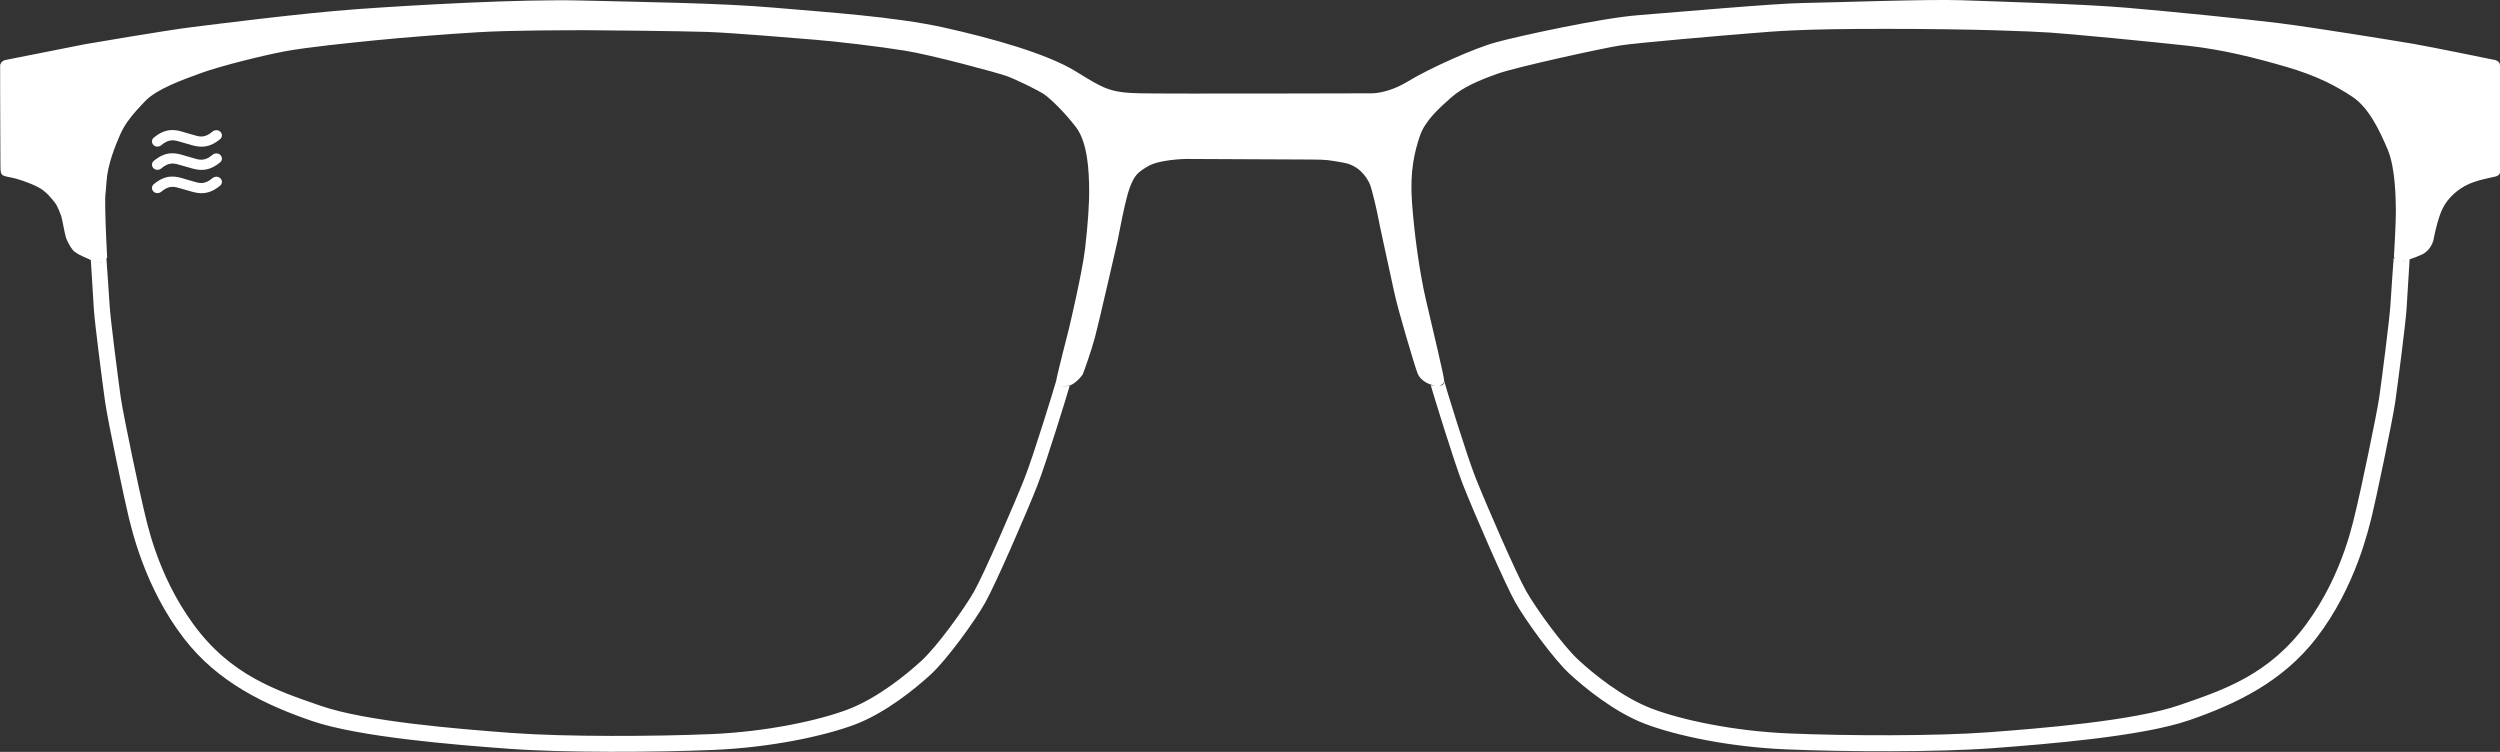 <?xml version="1.0" encoding="UTF-8"?><svg id="Layer_2" xmlns="http://www.w3.org/2000/svg" viewBox="0 0 340.2 102.31"><rect x="0" y="0" width="340.2" height="102.31" fill="#333333" stroke="none"/><defs><style>.cls-1{fill:#fff;}</style></defs><g id="Layer_1-2"><path class="cls-1" d="M340.2,8.91c-.01-.66-.76-.76-.76-.76,0,0-8.46-1.74-11.06-2.19-2.6-.44-13.72-2.25-18.32-2.82-4.6-.57-14.74-1.58-20.7-2.09-5.96-.51-18.26-.86-22.5-1.02-4.25-.16-17.72.32-21.55.38s-17.05,1.24-22.31,1.65c-5.26.41-16.42,2.88-19.37,3.68-2.95.79-9.1,3.55-12.01,5.32-2.92,1.78-5.11,1.64-5.11,1.64,0,0-27.05.08-31.27,0-4.23-.08-5.03-.63-8.87-3-3.85-2.37-11.28-4.48-17.96-5.96s-15.89-2.07-23.12-2.7c-7.23-.63-17.88-.76-26.16-.97-8.28-.21-23.03.63-30.6,1.18-7.56.55-19.06,2.03-22.48,2.45-3.42.42-14.5,2.32-14.5,2.32,0,0-10.17,2.01-10.79,2.14s-.74.68-.74.68v3.61s.04,9.85.04,10.08c0,.23-.01.91.16,1.16.17.25.46.31,1.28.46.81.15,2.41.67,3.63,1.29s1.9,1.61,2.31,2.1c.41.5.79,1.6.9,1.89.11.3.49,2.5.64,2.92.15.42.56,1.23.91,1.65.35.42.94.71,2.15,1.24.11.05.22.09.32.14.02.41.29,4.74.41,6.67.13,2.03,1.18,10.1,1.54,12.68s2.81,14.12,3.2,15.62c.39,1.5,2.12,9.53,7.54,16.55,4.6,5.96,11,9.01,17.37,11.2,6.37,2.19,19.28,3.24,26.77,3.79,7.48.56,20.07.49,27.91.16,7.84-.33,15.1-1.9,19.25-3.46,4.15-1.57,8.24-4.9,10.36-6.86,2.12-1.96,5.92-7.16,7.35-9.71,1.44-2.55,5.79-12.58,7.09-15.92s4.22-12.88,4.41-13.6c0,0-.6.08-1.11.06.27,0,.59-.04.89-.06.81-.06,1.85-1.28,2-1.57.14-.29,1.16-3.15,1.66-5.02.51-1.87,3.12-13.31,3.12-13.31,0,0,1-5.47,1.62-7.07.62-1.6.97-2.03,2.52-2.93,1.55-.9,5.07-.97,5.07-.97,0,0,15.04.06,17.15.08s2.22.05,4.36.43,3.12,2,3.5,2.76c.38.76,1.17,4.44,1.24,4.88.06.44,1.61,7.5,2.16,10.04.55,2.54,2.81,10.1,3.17,11.01.36.91,1.46,1.5,2.36,1.65-.32-.02-.57-.05-.57-.05.2.72,3.1,10.26,4.41,13.6s5.65,13.37,7.09,15.92c1.44,2.55,5.23,7.75,7.35,9.71,2.12,1.96,6.21,5.3,10.36,6.86,4.15,1.57,11.41,3.14,19.25,3.46,7.84.33,20.43.39,27.91-.16,7.48-.56,20.39-1.6,26.77-3.79s12.77-5.24,17.37-11.2c5.41-7.02,7.14-15.05,7.54-16.55.39-1.5,2.84-13.04,3.2-15.62.36-2.58,1.41-10.66,1.54-12.68.13-1.98.4-6.47.41-6.69.52-.17,1.14-.4,1.69-.66,1.22-.57,1.55-1.93,1.55-1.93,0,0,.32-1.92.97-3.68.65-1.76,1.97-2.96,3.33-3.72,1.36-.76,3.44-1.1,4.16-1.28s.63-.78.63-.78c0,0,.01-13.67,0-14.33ZM13.56,35.73c.15,0,.27-.02.39-.07-.1.05-.21.09-.32.08-.02,0-.04,0-.06-.01ZM143.73,52.19s.03.08.05.12c-.02-.04-.04-.08-.05-.12ZM144.12,52.55c-.16-.02-.25-.1-.32-.18.12.15.34.2.59.21-.1,0-.19-.01-.28-.02ZM147.66,33.81c-.37,3.23-2.18,10.84-2.18,10.84,0,0-1.61,6.26-1.76,7.19-.02.1-.01.17,0,.25-.01-.13,0-.25,0-.25-.19.7-3.01,9.95-4.28,13.19-1.27,3.23-5.48,12.96-6.88,15.44-1.39,2.47-5.07,7.51-7.13,9.41-2.06,1.9-6.02,5.13-10.05,6.66-4.03,1.52-11.06,3.04-18.67,3.36-7.61.32-19.81.38-27.07-.16s-19.78-1.55-25.96-3.68-12.3-4.18-17.37-11.12c-5.07-6.94-6.4-14.33-6.78-15.78-.38-1.46-2.76-12.65-3.11-15.15-.35-2.5-1.36-10.33-1.49-12.3-.12-1.94-.44-6.38-.45-6.52.06-.08.1-.14.1-.14,0,0-.23-4.26-.26-6.75s.03-1.17.17-3.55c.15-2.38,1.22-4.97,1.88-6.48.67-1.52,1.76-2.83,3.38-4.51,1.62-1.68,5.11-2.91,7.61-3.82,2.49-.92,8.41-2.4,11.41-2.96s8.7-1.13,12.24-1.49c3.54-.36,9.72-.85,14.09-1.11,4.37-.27,12.63-.27,14.77-.27,2.14,0,13.01.12,16.34.23,3.33.11,11.78.83,14.64,1.06,2.86.23,8.55.89,12.28,1.49,3.73.6,12.64,3.02,13.84,3.45,1.19.43,4.46,1.99,5.27,2.6s2.53,2.22,4.17,4.35,1.77,6.13,1.8,8.31-.18,4.99-.55,8.22ZM196.09,52.47c-.08.01-.16.02-.25.02.42-.08.6-.34.67-.58,0,.19-.06.5-.42.55ZM325.73,35.09s-.33,4.56-.45,6.53c-.13,1.96-1.14,9.79-1.49,12.3-.35,2.5-2.73,13.69-3.11,15.15-.38,1.46-1.71,8.84-6.78,15.78-5.07,6.94-11.19,9-17.37,11.12-6.18,2.12-18.7,3.14-25.96,3.68s-19.46.48-27.07.16c-7.61-.32-14.64-1.84-18.67-3.36-4.03-1.52-7.99-4.75-10.05-6.66-2.06-1.9-5.74-6.94-7.13-9.41-1.39-2.47-5.61-12.2-6.88-15.44-1.23-3.14-3.93-11.96-4.25-13.09.07-.35-1.56-7.06-2.49-11.09-.92-4.03-1.59-9.11-1.89-13.29-.3-4.19.36-6.82,1.07-8.95s2.72-3.88,4.29-5.27c1.57-1.39,3.75-2.31,6.29-3.22s14.38-3.49,16.71-3.85,14.16-1.37,17.69-1.65c3.53-.28,6.72-.61,18.49-.6,11.77,0,19.46.32,22.25.5s13.88,1.25,18.75,1.79c4.86.54,9.13,1.63,13.38,2.86,4.25,1.23,6.87,2.64,9.08,4.11,2.21,1.47,3.67,4.56,4.76,7.12s1.11,6.81,1.13,8.35c.02,1.54-.26,6.22-.26,6.22.02.18.07.31.13.41-.11-.11-.18-.21-.18-.21ZM326.4,35.63c.13.02.25.02.31,0-.04,0-.08.02-.11.02-.07,0-.13,0-.2-.03ZM326.76,35.63s.3-.08.72-.21c-.22.08-.49.17-.72.21Z"/><path class="cls-1" d="M29.47,17.72c-.2,0-.39.05-.54.18-1.1.93-1.78.72-2.72.43-.19-.06-.39-.12-.59-.17-.17-.04-.34-.09-.52-.15-1.03-.32-2.43-.75-4.18.73-.15.12-.23.29-.24.48,0,.18.06.36.19.5.13.14.32.22.52.23.2,0,.39-.05.54-.18,1.1-.93,1.78-.72,2.71-.44.2.06.4.12.62.18.16.04.33.09.51.14.48.15,1.02.31,1.65.31.89,0,1.72-.34,2.54-1.03.15-.12.23-.29.24-.48,0-.19-.06-.36-.19-.5-.13-.14-.32-.22-.52-.23Z"/><path class="cls-1" d="M29.47,20.88c-.2,0-.39.05-.54.18-1.1.93-1.78.72-2.72.43-.19-.06-.39-.12-.59-.17-.17-.04-.34-.09-.52-.15-1.03-.32-2.43-.75-4.18.73-.15.12-.23.29-.24.48,0,.18.06.36.19.5.13.14.32.22.52.23.2,0,.39-.05.54-.18,1.1-.93,1.78-.72,2.71-.44.2.06.4.12.62.18.16.04.33.09.51.14.48.15,1.02.31,1.65.31.89,0,1.72-.34,2.54-1.03.15-.12.23-.29.24-.48,0-.18-.06-.36-.19-.5-.13-.14-.32-.22-.52-.23Z"/><path class="cls-1" d="M29.47,24.05c-.2,0-.39.05-.54.18-1.1.93-1.78.72-2.72.43-.19-.06-.39-.12-.59-.17-.17-.04-.34-.09-.52-.15-1.03-.32-2.43-.75-4.18.73-.15.12-.23.29-.24.48,0,.18.06.36.19.5.13.14.32.22.52.23.2,0,.39-.05.54-.18,1.1-.93,1.78-.72,2.71-.44.2.06.4.12.62.18.16.04.33.09.51.14.48.15,1.02.31,1.65.31.89,0,1.72-.34,2.54-1.03.15-.12.23-.29.24-.48,0-.19-.06-.36-.19-.5-.13-.14-.32-.22-.52-.23Z"/></g></svg>